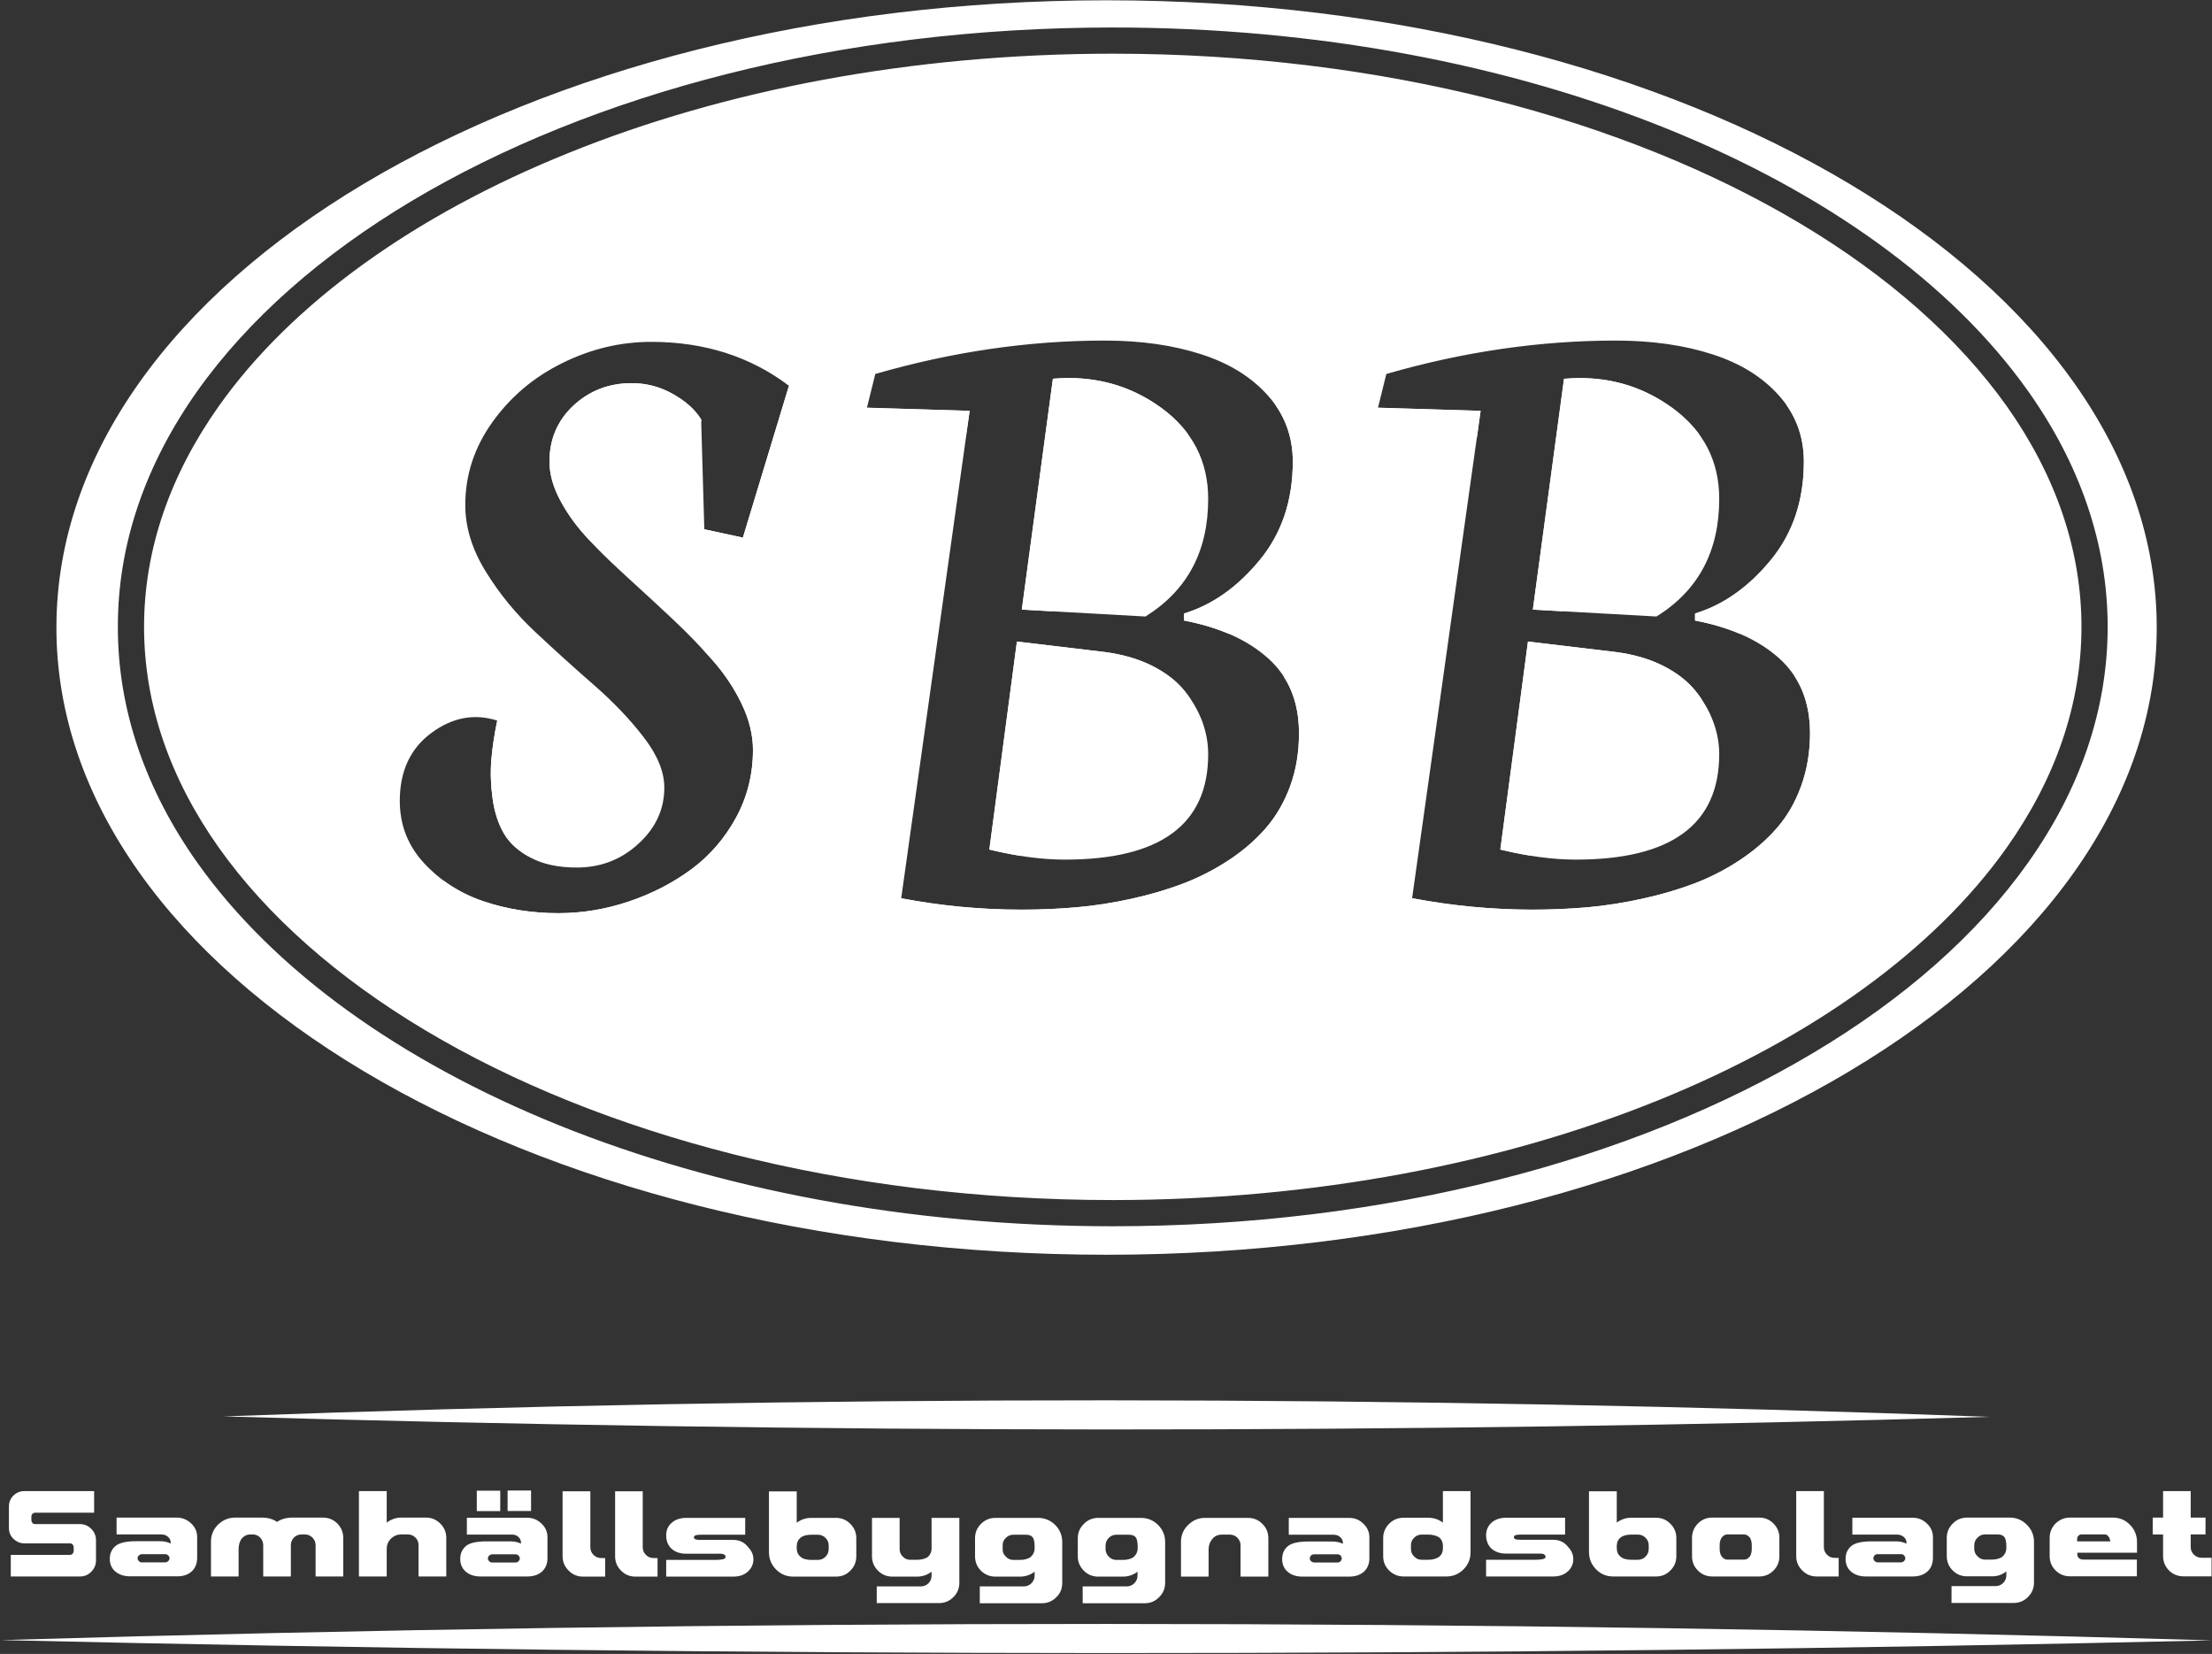 <svg version="1.2" xmlns="http://www.w3.org/2000/svg" viewBox="0 0 1537 1149" width="1537" height="1149"><rect x="0" y="0" width="1537" height="1149" fill="#333333" stroke="none"/><style>.a{fill:#fff}</style><path fill-rule="evenodd" class="a" d="m1498.6 436c0 240.9-326.1 435.7-729.7 435.7-403.5 0-729.7-194.8-729.7-435.7 0-241 326.2-435.8 729.7-435.8 403.6 0 729.7 194.8 729.7 435.8zm-1212.5-296.4c-62.6 37.4-113.5 82.1-149 132.1-35.4 50-55.3 105.4-55.2 163.8-0.1 58.3 19.8 113.8 55.2 163.8 53.2 75 141.2 138 251.2 182.4 110.1 44.4 242.5 70.2 384.9 70.2 189.8 0 361.8-45.8 487-120.6 62.6-37.3 113.6-82 149-132 35.5-50 55.3-105.5 55.3-163.8 0-58.4-19.8-113.8-55.3-163.8-53.2-75-141.1-138-251.2-182.4-110.1-44.4-242.4-70.2-384.8-70.2-189.9 0-361.9 45.8-487.1 120.5zm964.8 15.7c60.9 36.3 109.8 79.5 143.5 126.9 33.6 47.5 51.9 99.2 51.9 153.3 0 54.1-18.3 105.8-51.9 153.3-50.4 71.2-135.5 132.6-243.2 176-107.7 43.4-237.8 68.9-378 68.9-186.9 0-356.1-45.3-477.8-118-60.8-36.3-109.8-79.5-143.4-126.9-33.6-47.5-51.9-99.2-51.9-153.3 0-54.1 18.3-105.8 51.9-153.3 50.4-71.2 135.5-132.6 243.2-176 107.6-43.5 237.8-68.9 378-68.9 186.9 0 356 45.3 477.7 118zm-642.7 104.5l-5.8 23.4 71.4 2.2-47.6 338.6q41.4 7.9 83.5 7.9 19.5 0 38.4-1.6 18.9-1.7 38.3-6 19.3-4.2 36-10.6 16.8-6.5 31.8-16.4 14.9-9.9 25.5-22.2c7.1-8.2 12.8-17.9 16.8-29.1 4.1-11.2 6.1-23.4 6.1-36.6q0-32.9-21.5-52.1-21.5-19.2-58.3-26.2v-4.9q29.2-8.9 52.4-36.9 23.1-28 23.1-68.6 0-26.5-17.2-45.8-17.2-19.4-46.5-28.8c-19.5-6.3-41.8-9.5-67-9.5q-79 0-159.4 23.2zm355.1 0l-5.8 23.4 71.3 2.2-47.6 338.6q41.5 7.9 83.5 7.9 19.5 0 38.4-1.6 18.9-1.7 38.3-6 19.3-4.2 36.1-10.6 16.8-6.5 31.7-16.4c9.9-6.6 18.5-14 25.6-22.2 7.1-8.2 12.7-17.9 16.7-29.1q6.1-16.8 6.2-36.6-0.1-32.9-21.5-52.1-21.5-19.2-58.4-26.2v-4.9q29.3-8.9 52.4-36.9 23.2-28 23.2-68.6 0-26.5-17.2-45.8-17.2-19.4-46.5-28.8c-19.5-6.3-41.9-9.5-67-9.5q-79 0-159.4 23.2zm-572.5-7.6q-29.7 14.6-48.6 41-18.9 26.3-18.9 57.7 0 23.2 14.3 46.3 14.3 23.2 34.6 42.1 20.2 18.9 40.5 36.6 20.3 17.7 34.6 36.3c9.5 12.3 14.3 24 14.3 35q0 22.6-18 39-17.9 16.5-42.9 16.5-18.9 0-31.7-6.7-12.8-6.7-18.8-16.8c-3.9-6.7-6.6-14.8-7.9-24.2-1.3-9.5-1.6-18.5-0.9-27.2q1.1-12.9 4.1-27.2-24-7.6-45.9 8.7c-14.5 10.8-21.8 26.5-21.8 47.1q0 25.2 17.1 43.5 17.1 18.3 41.5 26.4 24.3 8.1 51.5 8.1 24.9 0 49-8.1 24.1-8.1 43.5-22.4 19.3-14.3 31.1-36c7.8-14.4 11.7-30.1 11.7-46.9q0-15.6-7.8-31.9c-5.2-10.8-11.9-21-20.3-30.4q-12.4-14.2-27.5-28.4c-10.1-9.5-20.1-18.7-30.2-27.9q-15.1-13.7-27.6-26.8c-8.3-8.7-15.1-17.9-20.2-27.4q-7.8-14.3-7.8-27.5 0-23.4 16.7-39 16.8-15.5 40.3-15.5 15.5 0 28.9 7.6 13.4 7.6 19.5 17.7l2.2 76.2 26.8 5.8 32-105.5q-40.3-30.5-95.7-30.5-32 0-61.7 14.7zm415.9 31.1q32.8 23.8 32.8 63.3 0 54.6-43.6 81.7l-85.9-4.8 21.6-160.4q5.3-0.4 10.4-0.5 36.1-0.1 64.7 20.7zm355.2 0q32.7 23.8 32.7 63.3 0 54.6-43.6 81.7l-85.9-4.8 21.7-160.4q5.3-0.4 10.4-0.5 36-0.1 64.7 20.7zm-394 169.7q18.6 2.5 32.8 9.6c9.4 4.8 16.9 10.6 22.4 17.4 5.5 6.8 9.5 13.9 12.3 21.3q4.1 11.2 4.1 22.7 0 73.2-99.6 73.2c-15.7 0-33.2-2.3-52.5-7l19.2-144.5zm355 0q18.6 2.5 32.8 9.6c9.4 4.8 16.9 10.6 22.4 17.4q8.2 10.2 12.3 21.3 4.2 11.2 4.2 22.7-0.1 73.2-99.7 73.2c-15.6 0-33.1-2.3-52.4-7l19.2-144.5z"/><path class="a" d="m1080.5 464.5l61.2 7.3c12.4 1.6 23.4 4.8 32.8 9.6q4.3 2.2 8.1 4.7c-1.4-2.1-2.9-4.1-4.5-6.1-5.5-6.8-12.9-12.6-22.4-17.4-9.4-4.8-20.4-8-32.7-9.6l-61.3-7.3-19.2 144.5q10.7 2.6 20.7 4.2zm172.9-143.8q0 40.6-23.1 68.6-23.3 28.1-52.5 36.9v4.9q17.3 3.3 31.1 9.2 21.9-10.2 40.2-32.2 23.1-28 23.1-68.6 0-26.5-17.2-45.8-6.1-6.9-13.8-12.5 12.2 17.2 12.2 39.5zm-91.6-37.4q-32.7-23.8-75.1-20.1l-21.6 160.3 21.1 1.2 19.3-142.8q42.4-3.6 75.1 20.2 0.3 0.1 0.6 0.4-7.6-10.7-19.4-19.2zm93.2 192.8q-3.8-3.4-8.1-6.4 10.8 16.4 10.8 39.7 0 19.8-6.1 36.6-6.1 16.8-16.8 29.1-10.7 12.4-25.6 22.3-14.9 9.9-31.7 16.3c-11.2 4.2-23.2 7.8-36.1 10.6q-19.4 4.3-38.2 6-18.9 1.7-38.4 1.7-42.1-0.1-83.5-8l18.8 18.8q41.4 7.9 83.5 8 19.5 0 38.4-1.7c12.6-1.1 25.3-3.1 38.2-6q19.3-4.2 36.1-10.6c11.2-4.3 21.7-9.8 31.7-16.3q14.9-9.9 25.6-22.3 10.7-12.3 16.8-29.1c4-11.2 6.1-23.4 6.1-36.6 0-21.9-7.2-39.3-21.5-52.1zm-226.2-190.7l-71.3-2.1 18.8 18.7 50 1.5z"/><path class="a" d="m806.8 283.2q-32.8-23.7-75.2-20.1l-21.6 160.4 21.2 1.2 19.2-142.8q42.4-3.6 75.2 20.1 0.2 0.2 0.5 0.5-7.5-10.7-19.3-19.3zm-81.4 181.3l61.3 7.3q18.6 2.4 32.7 9.6 4.4 2.2 8.1 4.7-2-3.1-4.4-6.1-8.2-10.2-22.5-17.4-14.1-7.1-32.7-9.6l-61.3-7.3-19.1 144.5q10.7 2.6 20.7 4.2zm172.9-143.8q0 40.6-23.2 68.6c-15.4 18.7-32.9 31-52.4 36.9v4.9c11.5 2.2 21.8 5.3 31.1 9.2q21.9-10.2 40.1-32.2 23.2-28 23.2-68.6 0-26.5-17.2-45.8-6.2-6.9-13.8-12.5 12.2 17.2 12.2 39.5zm-224.6-35.3l-71.3-2.1 18.8 18.7 49.9 1.5zm226.2 190.8q-3.8-3.4-8.1-6.4 10.8 16.4 10.8 39.7c0 13.2-2 25.4-6.1 36.6q-6.2 16.7-16.8 29.1-10.7 12.3-25.6 22.2-14.9 9.9-31.7 16.3c-11.2 4.3-23.2 7.8-36.1 10.7q-19.4 4.3-38.2 5.9-18.9 1.7-38.4 1.7-42.1 0-83.5-7.9l18.7 18.8q41.5 7.9 83.6 7.9 19.4 0 38.4-1.7c12.6-1.1 25.3-3.1 38.2-5.9q19.3-4.3 36.1-10.7c11.2-4.3 21.7-9.7 31.7-16.3q14.9-9.9 25.6-22.2 10.7-12.4 16.8-29.1c4-11.2 6.1-23.4 6.1-36.6 0-22-7.2-39.4-21.5-52.1z"/><path fill-rule="evenodd" class="a" d="m534.2 507.9c5.2 10.9 7.8 21.5 7.8 31.9q0 25.3-11.8 46.9-11.7 21.7-31 36-19.4 14.3-43.5 22.4-24.1 8.1-49 8.1-27.2 0-51.5-8.1-24.4-8.1-41.5-26.4-3.3-3.5-5.9-7.2c8.5 6.3 18 11.3 28.6 14.8q24.3 8.1 51.5 8.1c16.6 0 33-2.7 49-8.1q24.1-8.1 43.5-22.4 19.3-14.3 31.1-36 11.7-21.6 11.7-46.9 0-15.6-7.8-31.9-7.8-16.3-20.3-30.5c-2.6-3-5.4-6-8.3-9q14.9 13.9 27.1 27.8 12.5 14.2 20.3 30.5zm-18-134.4l32-105.5 18.8 18.8-32 105.5-26.8-5.8-18.8-18.8zm-173.9 181.5c-1.3-9.5-1.6-18.5-0.9-27.1q1.1-13 4.1-27.3l18.8 18.8q-3 14.3-4.1 27.2c-0.7 8.7-0.4 17.7 0.9 27.2 1.2 8.1 3.3 15.2 6.4 21.3-7.8-4.3-13.5-9.6-17.2-15.9q-6-10.1-8-24.2zm145-262c-0.3-0.1-0.5-0.3-0.8-0.4q-13.4-7.7-28.9-7.6-23.5 0-40.3 15.5-16.7 15.6-16.7 39c0 8.8 2.6 17.9 7.8 27.5q7.4 13.7 19.2 26.3-9.5-9-17.7-17.7-12.6-13.1-20.3-27.4-7.8-14.4-7.8-27.5 0-23.4 16.7-39 16.8-15.5 40.3-15.5 15.5-0.1 28.9 7.6 13.5 7.6 19.6 17.7z"/><path class="a" d="m0.8 1139.4c512.1-15.1 1024.2-14.9 1536.2 0.2-512 11.9-1024.1 11.7-1536.2-0.2zm154.6-155.4c409-15.1 818-14.8 1227 0.3-409 11.9-818 11.6-1227-0.3zm-107 96.2q1.5 0 2.1-0.9 0.7-0.8 0.7-1.9v-2.5q0-1-0.7-1.9-0.6-0.8-2.1-0.8h-31.4c-3 0-5.5-1.1-7.7-3.2-2.1-2-3.1-4.6-3.1-7.5v-14.9c0-2.9 1-5.5 3.1-7.6 2.2-2.1 4.7-3.1 7.7-3.1h48.4v15h-40.8q-1.5 0-2.1 0.8-0.7 0.8-0.7 1.8v2.7q0 0.9 0.7 1.8 0.6 0.8 2.1 0.8h31c3 0 5.7 1.2 7.8 3.3q3.3 3.3 3.3 7.9v14q0 4.6-3.3 7.9-3.2 3.3-7.8 3.3h-48.1v-15z"/><path fill-rule="evenodd" class="a" d="m137 1082.5c-0.1 3.8-1.3 6.9-3.8 9.2q-3.9 3.5-10.3 3.4h-32.4q-6.4 0-10.3-3.3-3.9-3.3-3.9-8.7v-0.2q0-5.5 3.9-8.8 3.9-3.4 14.4-3.4h16.6q4.1 0 7.4 1.6v-0.7q0-2.2-1.7-3.8c-1.2-1.2-2.9-1.8-4.9-1.8h-31v-11.7h41.9c3.8 0 7.1 1.4 9.9 4q4.2 4 4.2 9.5zm-22.3 2.9q1.3 0 2.2-0.9 0.9-0.9 0.9-1.9c0-0.8-0.3-1.4-0.9-2q-0.9-0.9-2.2-0.9h-16.2q-1.2 0.1-2 0.9-0.9 0.9-0.9 2 0 1 0.9 1.9 0.8 0.9 2 0.9zm109.7-31.1q5.8 0 10 4.1 4.1 4.2 4.1 10v26.8h-19.2v-21.7q0-3.1-2.2-5.3-2.2-2.2-5.3-2.2h-2.2q-3.1 0-5.3 2.1-2.2 2.3-2.2 5.3v21.8h-19.2v-21.7q0-3.1-2.2-5.4-2.1-2.1-5.2-2.1h-1.7q-3.3 0-5.9 2.9-2.1 3-2.1 7.3v19h-19.2v-24.9c0.2-4.5 1.9-8.2 5.1-11.3 3.3-3.1 7.2-4.7 11.7-4.7h18.3q6.6 0 10.8 3 4.3-3 10.8-3zm71.6 0c3.9 0 7.2 1.4 10 4.2q4.1 4.1 4.1 9.9v26.8h-19.3v-21.7q0.1-3.1-2.1-5.3-2.2-2.2-5.3-2.2h-4.6q-4.2 0-7.2 3c-2 2-2.9 4.3-2.9 7.2v19h-19.3v-59.3h19.3v21.9c3-2.3 6.4-3.5 10.1-3.5zm56.7-18.8h16.3v14.2h-16.3zm27.7 47c0 3.9-1.3 7-3.8 9.3-2.6 2.3-6 3.4-10.3 3.4h-32.4q-6.3 0-10.2-3.3c-2.6-2.2-3.9-5.2-3.9-8.8v-0.2q0-5.4 3.9-8.8c2.5-2.2 7.4-3.3 14.4-3.3h16.5c2.8 0 5.3 0.5 7.4 1.6v-0.8q0-2.1-1.7-3.8-1.8-1.8-4.9-1.7h-31v-11.7h41.9q5.7 0 9.9 4c2.8 2.6 4.2 5.8 4.2 9.4zm-49.1-46.9h16.3v14.2h-16.3zm26.9 49.9c0.8 0 1.6-0.2 2.1-0.9q0.9-0.9 0.9-1.9 0-1.1-0.9-2c-0.5-0.6-1.3-0.9-2.1-0.9h-16.3q-1.1 0.1-2 0.9-0.9 0.9-0.9 2 0 1 0.9 1.9 0.9 0.9 2 0.9zm52-10.6q0 3.1 2.2 5.3 2.2 2.2 5.3 2.2h2.8v12.9h-15.4q-5.9 0-10-4.2c-2.7-2.7-4.2-6-4.2-9.9v-45.2h19.3zm36.4 0q0 3.1 2.2 5.3 2.2 2.2 5.3 2.2h2.8v12.9h-15.4q-5.9 0-10-4.2c-2.7-2.7-4.1-6-4.1-9.9v-45.2h19.2zm62.9-5.1c4.4 0 7.8 1.7 10.4 5.1q3.6 3.8 3.6 8.3 0 4.9-3.6 8.4-3.9 3.7-10.4 3.7h-46.6v-11.6h34.1q3.5 0 5.5-0.5 1.7-0.5 1.7-1.7l-0.5-1.2c-0.8-0.6-1.8-0.9-2.9-0.9h-23.9q-6.5 0-10.4-3.6-3.6-3.4-3.6-9.2 0-5.2 3.6-8.5 3.9-3.6 10.4-3.6h40.9v11.7h-30.9c-1.5 0-2.8 0.1-3.8 0.5q-1 0.4-0.9 1.3-0.1 1 1.3 1.5 1.1 0.3 3.4 0.3zm71.4-15.3q5.8 0 9.9 4.1c2.8 2.8 4.2 6.1 4.2 10v12.6c0 3.9-1.4 7.3-4.2 10-2.7 2.8-6 4.1-9.9 4.1h-29.7q-7 0-11.9-4.9-4.9-4.9-5-11.9v-42.4h19.3v21.8q4.4-3.4 10.1-3.4zm-5.1 19.1q0-3.1-2.2-5.2-2.2-2.2-5.3-2.2h-4.5q-5.1 0-7.6 2.1-2.6 2.2-2.6 5.9v1.4c0 2.5 0.9 4.5 2.6 5.9q2.5 2.2 7.6 2.2h4.5c2.1 0 3.9-0.8 5.3-2.2q2.2-2.2 2.2-5.3zm71.5-19.1h19.3v45.1c0 3.9-1.4 7.3-4.2 10q-4.1 4.1-9.9 4.1h-43.3v-11.6h30.7q3 0 5.3-2.2c1.4-1.5 2.1-3.2 2.1-5.3v-2.7q-4.5 3.4-10.1 3.4h-17.1q-5.9 0-10-4.1c-2.8-2.8-4.2-6.1-4.2-10v-26.7h19.2v21.6q0 3.2 2.2 5.3 2.2 2.3 5.3 2.2h4.6q4.2 0 7.2-1.7 3-2.6 2.9-6.3zm74 0q6.9 0 11.9 4.9 4.9 5 4.9 11.9v28.3c0 4-1.3 7.3-4.1 10-2.8 2.8-6.1 4.2-10 4.2h-43.2v-11.7h30.6q3.1 0 5.3-2.2 2.2-2.2 2.2-5.3v-2.7q-4.5 3.4-10.2 3.4h-17.1q-5.8 0-10-4.1-4.1-4.2-4.1-10v-12.6q0-5.8 4.1-9.9 4.2-4.2 10-4.2zm-12.6 29.2q4.2 0 7.2-1.8 3-2.6 3-6.3v-1.4c0-2.2-0.3-4-0.9-5.5q-1.3-2.5-5.1-2.5h-8.7q-3.2 0-5.3 2.2-2.3 2.1-2.2 5.3v2.5q-0.1 3.1 2.2 5.2 2.1 2.3 5.3 2.3zm84.1-29.2q6.9 0 11.9 4.9 4.9 5 4.9 11.9v28.3q0 5.9-4.2 10-4.1 4.2-9.9 4.2h-43.2v-11.7h30.6q3.1 0 5.3-2.2 2.2-2.2 2.2-5.3v-2.7q-4.5 3.4-10.2 3.4h-17.2q-5.8 0-9.9-4.1-4.2-4.2-4.2-10v-12.6q0-5.8 4.2-9.9 4.1-4.2 9.9-4.2zm-12.5 29.2q4.2 0 7.2-1.8 3-2.6 3-6.3v-1.4q0-3.3-0.9-5.5-1.3-2.5-5.1-2.5h-8.8c-2 0-3.8 0.7-5.3 2.2-1.4 1.4-2.2 3.2-2.2 5.3v2.5c0 2 0.8 3.8 2.2 5.2q2.2 2.3 5.3 2.3zm86.8-29.2c3.9 0 7.2 1.3 10 4.1q4.2 4.1 4.2 10v26.7h-19.3v-21.7q0-3.1-2.2-5.3-2.1-2.1-5.2-2.2h-5.4q-4.3 0-6.8 3c-1.7 2-2.6 4.4-2.6 7.2v19h-19.2v-25c0.3-4.5 2-8.2 5.3-11.2q4.8-4.6 11.5-4.6zm84.4 28.1c0 3.9-1.3 7-3.8 9.3q-3.9 3.4-10.3 3.4h-32.4q-6.3 0-10.2-3.3c-2.6-2.2-3.9-5.2-3.9-8.8v-0.2q0-5.4 3.9-8.8 3.9-3.3 14.4-3.3h16.5q4.2 0 7.4 1.6v-0.8q0-2.1-1.7-3.7-1.8-1.8-4.9-1.8h-31v-11.7h41.9c3.8 0 7.2 1.3 9.9 4q4.2 4 4.2 9.5zm-22.2 2.9q1.2 0 2.2-0.9 0.8-0.9 0.8-2c0-0.7-0.3-1.3-0.8-2q-1-0.8-2.2-0.8h-16.2q-1.2 0-2.1 0.8-0.9 1-0.9 2 0 1.1 0.9 2 0.9 0.8 2.1 0.9zm92.5-7.1q0 7-4.9 11.9-5 4.9-11.9 4.9h-29.7c-3.9 0-7.3-1.4-10-4.1q-4.2-4.1-4.2-10v-12.6q0-5.8 4.2-10 4.1-4.1 10-4.1h17.1q5.7 0 10.2 3.4v-21.9h19.2zm-29.4 5.2q4.2 0 7.2-1.8 3-2.1 3-6.3v-1.4q0-4.2-3-6.3c-2-1.1-4.4-1.7-7.2-1.7h-4.5q-3.2 0-5.3 2.2-2.2 2.1-2.2 5.2v2.6q0 3.1 2.2 5.2 2.1 2.3 5.3 2.3zm86.9-13.9c4.3 0 7.8 1.7 10.4 5.1q3.5 3.8 3.5 8.3 0 4.9-3.5 8.3-4 3.8-10.4 3.8h-46.7v-11.6h34.1q3.5 0 5.5-0.5 1.8-0.5 1.8-1.7l-0.6-1.2c-0.7-0.6-1.7-0.9-2.9-0.9h-23.9c-4.3 0-7.8-1.2-10.4-3.6q-3.5-3.4-3.6-9.2 0.1-5.2 3.6-8.5 3.9-3.6 10.4-3.6h40.9v11.7h-30.9c-1.5 0-2.7 0.1-3.8 0.5q-0.9 0.4-0.9 1.3 0 1 1.3 1.5 1.1 0.3 3.4 0.3zm71.4-15.3q5.8 0 9.9 4.1c2.8 2.8 4.2 6.1 4.2 10v12.6c0 3.9-1.4 7.3-4.2 10-2.7 2.8-6.1 4.1-9.9 4.1h-29.7c-4.7 0-8.7-1.6-11.9-4.9q-4.9-4.9-5-11.9v-42.4h19.3v21.8q4.4-3.4 10.1-3.4zm-5.1 19.1q0-3.1-2.2-5.2-2.2-2.2-5.3-2.2h-4.5c-3.4 0-5.9 0.7-7.6 2.1q-2.6 2.1-2.6 5.9v1.4q0 3.8 2.6 5.9c1.7 1.5 4.2 2.2 7.6 2.2h4.5q3.1 0 5.3-2.2 2.2-2.2 2.2-5.3zm76.8-19.2q5.8 0 9.9 4.1 4.1 4.2 4.1 9.9v12.9q0 5.8-4.1 9.9-4.1 4.1-9.9 4.1h-32.7q-5.8 0-9.9-4.1-4.1-4.1-4.1-9.9v-12.9q0-5.7 4.1-9.9 4.1-4.1 9.9-4.1zm-5.2 19.1q0-3.1-1.3-5.2c-1.2-1.4-2.5-2.2-4-2.2h-11.7c-1.5 0-2.8 0.8-3.9 2.2q-1.4 2.1-1.4 5.2v2.8q0 3 1.4 5.1 1.7 2.2 3.9 2.2h11.7q2.2 0 4-2.2 1.3-2.1 1.3-5.1zm50.1 1.4q0 3.1 2.2 5.3 2.2 2.2 5.4 2.2h2.7v12.9h-15.3q-5.9 0-10-4.2-4.2-4.1-4.2-9.9v-45.2h19.2zm75.8 7.7c-0.1 3.9-1.3 7-3.9 9.3q-3.8 3.4-10.2 3.4h-32.4q-6.4 0-10.3-3.3c-2.6-2.2-3.9-5.2-3.9-8.8v-0.2q0-5.4 3.9-8.8 3.9-3.3 14.4-3.3h16.5q4.2 0 7.5 1.6v-0.8q0-2.1-1.7-3.7c-1.3-1.2-2.9-1.8-4.9-1.8h-31v-11.7h41.9c3.8 0 7.1 1.3 9.9 4q4.2 4 4.2 9.5zm-22.3 2.9c0.9 0 1.6-0.3 2.2-0.9q0.9-0.9 0.9-2c0-0.7-0.3-1.3-0.9-2-0.6-0.6-1.3-0.8-2.2-0.8h-16.2q-1.2 0-2 0.8-0.9 1-0.9 2 0 1.1 0.9 2 0.8 0.8 2 0.9zm75.7-31.1q6.9 0 11.9 5 4.9 4.9 4.9 11.8v28.4c0 3.9-1.4 7.2-4.2 10q-4.1 4.1-9.9 4.1h-43.2v-11.7h30.6q3.1 0 5.3-2.2 2.2-2.2 2.2-5.3v-2.7q-4.5 3.5-10.2 3.4h-17.1q-5.9 0-10-4.1-4.1-4.1-4.1-10v-12.6q0-5.8 4.1-9.9 4.1-4.2 10-4.2zm-12.6 29.2q4.2 0 7.2-1.8 3-2.6 3-6.3v-1.3c0-2.3-0.3-4.1-0.9-5.5q-1.3-2.6-5.1-2.6h-8.8c-2 0-3.8 0.7-5.2 2.2q-2.3 2.2-2.3 5.3v2.5q0 3.1 2.3 5.2 2.1 2.3 5.2 2.3zm84.1-29.2c4.7 0 8.7 1.6 11.9 4.9q5 4.9 5 12.3v7.2h-41.5v1.1c0 0.6 0.2 1.3 0.5 1.9q1 1.8 4.1 1.8h36.8v11.6h-46.5q-5.8 0-10-4.1-4.1-4.1-4.1-10v-12.6q0-5.8 4.1-10c2.8-2.7 6.1-4.1 10-4.1zm-1.6 16.5l-0.5-1.8q-0.4-1.3-1.3-2.1-0.9-0.9-2.1-0.9h-16.3q-1.2 0-2 0.9-0.9 0.9-0.9 2.1v1.8zm55.8-16.5h10.3v11.7h-10.3v8.7c0 2.1 0.7 3.9 2.2 5.3q2.2 2.2 5.3 2.2h7v12.9h-19.6q-5.8 0-10-4.1c-2.7-2.8-4.1-6.1-4.1-10v-15h-7.2v-11.7h7.2v-18.4h19.2z"/></svg>